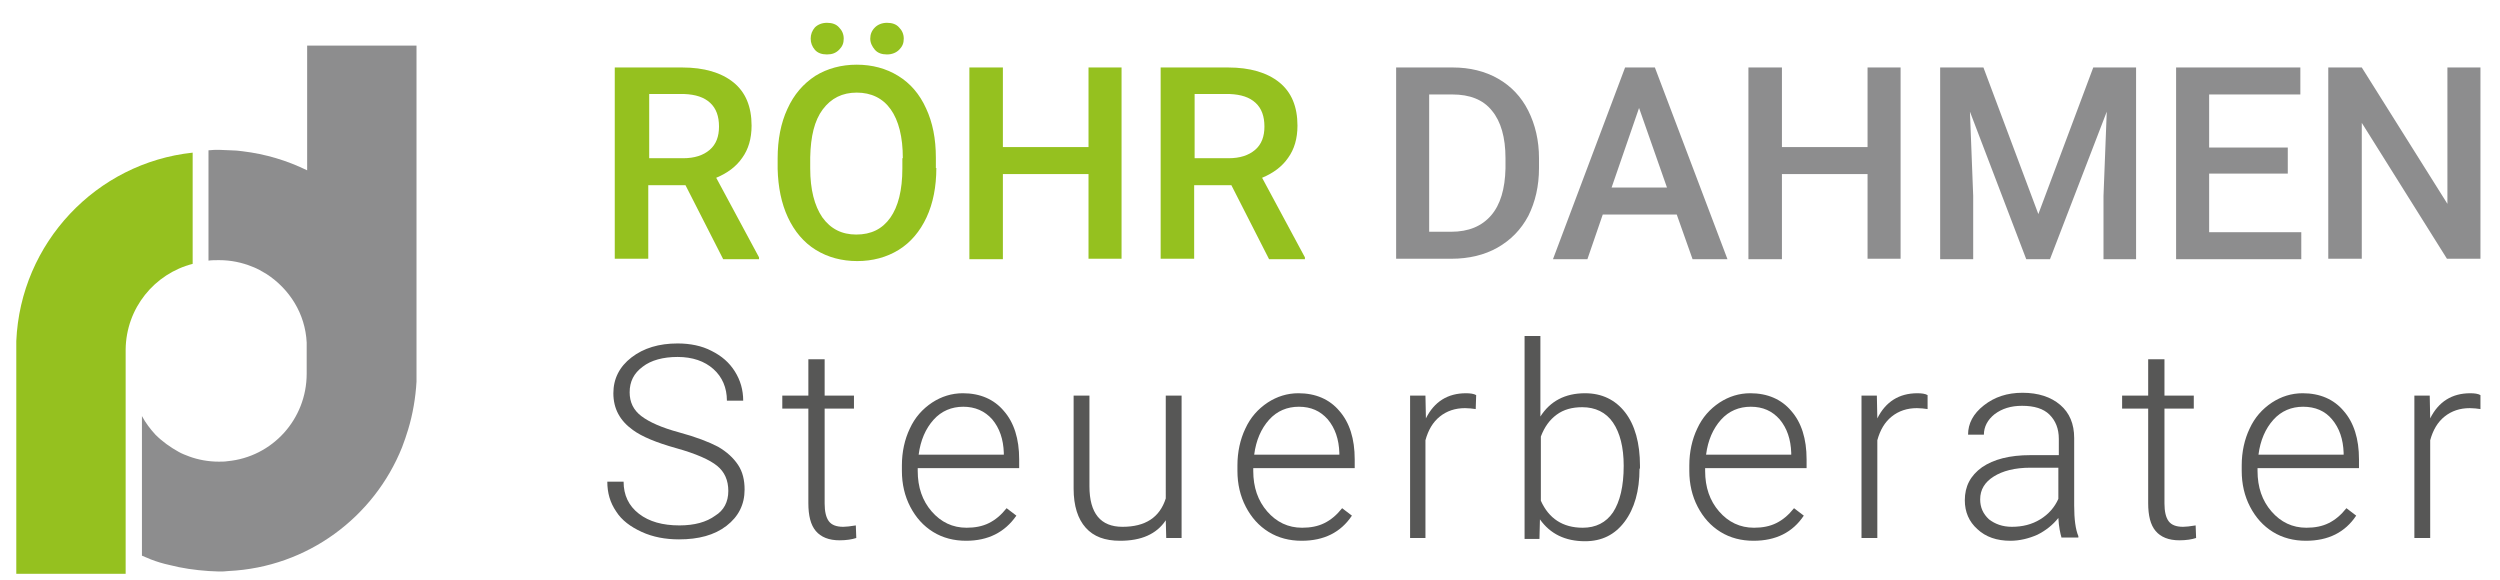 <?xml version="1.0" encoding="utf-8"?>
<!-- Generator: Adobe Illustrator 22.1.0, SVG Export Plug-In . SVG Version: 6.00 Build 0)  -->
<svg version="1.1" id="Ebene_1" xmlns="http://www.w3.org/2000/svg" xmlns:xlink="http://www.w3.org/1999/xlink" x="0px" y="0px"
	 viewBox="0 0 537.2 124.6" style="enable-background:new 0 0 537.2 124.6;" xml:space="preserve">
<style type="text/css">
	.st0{fill:#95C11F;}
	.st1{fill:#8D8D8E;}
	.st2{fill:#575756;}
</style>
<g>
	<g>
		<g>
			<path class="st0" d="M41.4,56.7V32.8C20.7,35,4.4,52.2,3.5,73.3l0,50H27V75.1h0c0,0,0,0,0,0C27.1,66.2,33.2,58.8,41.4,56.7z"/>
		</g>
		<path class="st1" d="M89.5,82l0-72.2H66v26.8c0,0,0,0,0,0v0c-4.3-2.1-8.9-3.5-13.9-4.1c-0.8-0.1-1.6-0.2-2.5-0.2
			c-0.8,0-1.7-0.1-2.5-0.1c-0.8,0-1.5,0-2.3,0.1v0.5V56c0.7-0.1,1.5-0.1,2.3-0.1l0,0l0,0c2.5,0,4.9,0.5,7.1,1.4
			c1.1,0.4,2.1,1,3.1,1.6c4.9,3.2,8.3,8.5,8.6,14.7v6.7l0,0h0c0,0,0,0,0,0s0,0,0,0c0,9.8-7.4,17.9-17,18.8c-0.6,0.1-1.3,0.1-1.9,0.1
			c-2.2,0-4.4-0.4-6.3-1.1c-0.8-0.3-1.6-0.6-2.3-1c-1.8-1-3.5-2.2-5-3.7c-1.1-1.2-2.1-2.5-2.9-4v30c0.6,0.3,1.3,0.5,1.9,0.8
			c1.3,0.5,2.6,0.9,4,1.2c2.7,0.7,5.5,1.1,8.4,1.3c0.7,0,1.5,0.1,2.2,0.1c0.7,0,1.4,0,2.1-0.1c17-0.8,31.3-11.6,37.3-26.6
			c0.5-1.3,0.9-2.5,1.3-3.8C88.7,89,89.3,85.5,89.5,82z"/>
	</g>
	<g>
		<path class="st0" d="M147.3,39.8h-8v15.8h-7.2V14.5h14.5c4.7,0,8.4,1.1,11,3.2c2.6,2.1,3.9,5.2,3.9,9.3c0,2.8-0.7,5.1-2,6.9
			c-1.3,1.9-3.2,3.3-5.6,4.3l9.2,17.1v0.4h-7.7L147.3,39.8z M139.4,34h7.4c2.4,0,4.3-0.6,5.7-1.8c1.4-1.2,2-2.9,2-5
			c0-2.2-0.6-3.9-1.9-5.1c-1.3-1.2-3.1-1.8-5.6-1.9h-7.5V34z"/>
		<path class="st0" d="M201.2,36.1c0,4-0.7,7.6-2.1,10.6c-1.4,3-3.4,5.4-6,7c-2.6,1.6-5.6,2.4-8.9,2.4c-3.3,0-6.3-0.8-8.9-2.4
			c-2.6-1.6-4.6-4-6-7c-1.4-3-2.1-6.5-2.2-10.4V34c0-4,0.7-7.6,2.1-10.6c1.4-3.1,3.4-5.4,6-7.1c2.6-1.6,5.6-2.4,8.9-2.4
			s6.3,0.8,8.9,2.4c2.6,1.6,4.6,3.9,6,7c1.4,3,2.1,6.5,2.1,10.6V36.1z M174.2,8.3c0-0.9,0.3-1.7,0.9-2.4c0.6-0.6,1.5-1,2.6-1
			s2,0.3,2.6,1c0.6,0.6,1,1.4,1,2.4s-0.3,1.7-1,2.4s-1.5,1-2.6,1s-2-0.3-2.6-1C174.5,10,174.2,9.2,174.2,8.3z M194,34
			c0-4.6-0.9-8.1-2.6-10.5c-1.7-2.4-4.2-3.6-7.3-3.6c-3.1,0-5.5,1.2-7.3,3.6s-2.6,5.8-2.7,10.3v2.4c0,4.5,0.9,8,2.6,10.5
			c1.8,2.5,4.2,3.7,7.3,3.7c3.2,0,5.6-1.2,7.3-3.6c1.7-2.4,2.6-5.9,2.6-10.6V34z M187,8.3c0-0.9,0.3-1.7,1-2.4c0.6-0.6,1.5-1,2.6-1
			c1.1,0,2,0.3,2.6,1c0.6,0.6,1,1.4,1,2.4s-0.3,1.7-1,2.4c-0.6,0.6-1.5,1-2.6,1c-1.1,0-2-0.3-2.6-1S187,9.2,187,8.3z"/>
		<path class="st0" d="M241,55.6h-7.1V37.4h-18.4v18.3h-7.2V14.5h7.2v17.1h18.4V14.5h7.1V55.6z"/>
		<path class="st0" d="M264.6,39.8h-8v15.8h-7.2V14.5h14.5c4.7,0,8.4,1.1,11,3.2c2.6,2.1,3.9,5.2,3.9,9.3c0,2.8-0.7,5.1-2,6.9
			c-1.3,1.9-3.2,3.3-5.6,4.3l9.2,17.1v0.4h-7.7L264.6,39.8z M256.6,34h7.4c2.4,0,4.3-0.6,5.7-1.8c1.4-1.2,2-2.9,2-5
			c0-2.2-0.6-3.9-1.9-5.1c-1.3-1.2-3.1-1.8-5.6-1.9h-7.5V34z"/>
		<path class="st1" d="M300,55.6V14.5h12.2c3.6,0,6.9,0.8,9.7,2.4c2.8,1.6,5,3.9,6.5,6.9c1.5,3,2.3,6.4,2.3,10.2v2.1
			c0,3.9-0.8,7.3-2.3,10.3c-1.6,3-3.8,5.2-6.6,6.8s-6.2,2.4-9.9,2.4H300z M307.1,20.2v29.6h4.7c3.8,0,6.6-1.2,8.6-3.5
			c2-2.3,3-5.7,3.1-10.1V34c0-4.5-1-7.9-2.9-10.2c-1.9-2.4-4.8-3.5-8.5-3.5H307.1z"/>
		<path class="st1" d="M360.3,46.1h-15.9l-3.3,9.6h-7.4l15.5-41.2h6.4l15.6,41.2h-7.5L360.3,46.1z M346.3,40.3h11.9l-6-17.1
			L346.3,40.3z"/>
		<path class="st1" d="M408.4,55.6h-7.1V37.4h-18.4v18.3h-7.2V14.5h7.2v17.1h18.4V14.5h7.1V55.6z"/>
		<path class="st1" d="M426.2,14.5L438,46l11.8-31.5h9.2v41.2H452V42.1l0.7-18.1l-12.2,31.7h-5.1l-12.1-31.7l0.7,18.1v13.6h-7.1
			V14.5H426.2z"/>
		<path class="st1" d="M491.6,37.3h-16.9v12.6h19.8v5.8h-26.9V14.5h26.7v5.8h-19.6v11.4h16.9V37.3z"/>
		<path class="st1" d="M533,55.6h-7.2l-18.3-29.2v29.2h-7.2V14.5h7.2l18.4,29.3V14.5h7.1V55.6z"/>
		<path class="st2" d="M156.5,105.5c0-2.3-0.8-4.1-2.4-5.4c-1.6-1.3-4.5-2.6-8.8-3.8c-4.3-1.2-7.4-2.5-9.3-3.9
			c-2.8-2-4.2-4.6-4.2-7.9c0-3.1,1.3-5.7,3.9-7.7c2.6-2,5.9-3,9.9-3c2.7,0,5.2,0.5,7.3,1.6c2.2,1.1,3.8,2.5,5,4.4
			c1.2,1.9,1.8,4,1.8,6.3h-3.5c0-2.8-1-5.1-2.9-6.8c-1.9-1.7-4.5-2.6-7.7-2.6c-3.1,0-5.7,0.7-7.5,2.1c-1.9,1.4-2.8,3.2-2.8,5.5
			c0,2.1,0.8,3.8,2.5,5.1c1.7,1.3,4.4,2.5,8.1,3.5c3.7,1,6.5,2.1,8.4,3.1c1.9,1.1,3.3,2.4,4.3,3.9c1,1.5,1.4,3.3,1.4,5.3
			c0,3.2-1.3,5.8-3.9,7.8c-2.6,2-6,2.9-10.2,2.9c-2.9,0-5.6-0.5-8-1.6s-4.3-2.5-5.5-4.4c-1.3-1.9-1.9-4-1.9-6.4h3.5
			c0,2.9,1.1,5.2,3.3,6.9c2.2,1.7,5.1,2.5,8.7,2.5c3.2,0,5.8-0.7,7.7-2.1C155.5,109.7,156.5,107.9,156.5,105.5z"/>
		<path class="st2" d="M177.2,77.2V85h6.3v2.8h-6.3v20.4c0,1.7,0.3,3,0.9,3.8c0.6,0.8,1.6,1.2,3.1,1.2c0.6,0,1.5-0.1,2.7-0.3
			l0.1,2.7c-0.9,0.3-2.1,0.5-3.6,0.5c-2.3,0-4-0.7-5.1-2c-1.1-1.3-1.6-3.3-1.6-6V87.8h-5.6V85h5.6v-7.8H177.2z"/>
		<path class="st2" d="M207.6,116.2c-2.6,0-5-0.6-7.1-1.9c-2.1-1.3-3.7-3.1-4.9-5.4s-1.8-4.9-1.8-7.7V100c0-2.9,0.6-5.6,1.7-7.9
			c1.1-2.4,2.7-4.2,4.8-5.6c2-1.3,4.2-2,6.6-2c3.7,0,6.7,1.3,8.8,3.8c2.2,2.5,3.3,6,3.3,10.4v1.9h-21.8v0.6c0,3.5,1,6.4,3,8.7
			s4.5,3.5,7.5,3.5c1.8,0,3.4-0.3,4.8-1c1.4-0.7,2.6-1.7,3.8-3.2l2.1,1.6C215.9,114.4,212.3,116.2,207.6,116.2z M207,87.4
			c-2.5,0-4.7,0.9-6.4,2.8c-1.7,1.9-2.8,4.4-3.2,7.5h18.3v-0.4c-0.1-2.9-0.9-5.3-2.5-7.2C211.6,88.3,209.5,87.4,207,87.4z"/>
		<path class="st2" d="M250.5,111.8c-2,3-5.3,4.4-9.8,4.4c-3.3,0-5.7-0.9-7.4-2.8c-1.7-1.9-2.6-4.7-2.6-8.4V85h3.4v19.5
			c0,5.8,2.4,8.7,7.1,8.7c4.9,0,8-2,9.3-6.1V85h3.4v30.6h-3.3L250.5,111.8z"/>
		<path class="st2" d="M279.7,116.2c-2.6,0-5-0.6-7.1-1.9c-2.1-1.3-3.7-3.1-4.9-5.4s-1.8-4.9-1.8-7.7V100c0-2.9,0.6-5.6,1.7-7.9
			c1.1-2.4,2.7-4.2,4.8-5.6c2-1.3,4.2-2,6.6-2c3.7,0,6.7,1.3,8.8,3.8c2.2,2.5,3.3,6,3.3,10.4v1.9h-21.8v0.6c0,3.5,1,6.4,3,8.7
			s4.5,3.5,7.5,3.5c1.8,0,3.4-0.3,4.8-1c1.4-0.7,2.6-1.7,3.8-3.2l2.1,1.6C288.1,114.4,284.5,116.2,279.7,116.2z M279.1,87.4
			c-2.5,0-4.7,0.9-6.4,2.8c-1.7,1.9-2.8,4.4-3.2,7.5h18.3v-0.4c-0.1-2.9-0.9-5.3-2.5-7.2C283.7,88.3,281.7,87.4,279.1,87.4z"/>
		<path class="st2" d="M317.1,87.9c-0.7-0.1-1.5-0.2-2.3-0.2c-2.1,0-3.9,0.6-5.4,1.8c-1.5,1.2-2.5,2.9-3.1,5.1v21H303V85h3.3
			l0.1,4.9c1.8-3.6,4.7-5.4,8.6-5.4c0.9,0,1.7,0.1,2.2,0.4L317.1,87.9z"/>
		<path class="st2" d="M352.3,100.7c0,4.8-1.1,8.6-3.2,11.4c-2.1,2.8-4.9,4.2-8.5,4.2c-4.3,0-7.5-1.6-9.7-4.7l-0.1,4.2h-3.2V72.2
			h3.4v17.3c2.1-3.3,5.3-5,9.6-5c3.6,0,6.5,1.4,8.6,4.1s3.2,6.6,3.2,11.5V100.7z M348.9,100.1c0-4-0.8-7.1-2.3-9.3s-3.8-3.3-6.6-3.3
			c-2.2,0-4,0.5-5.5,1.6c-1.5,1.1-2.6,2.6-3.4,4.7v13.8c1.7,3.8,4.7,5.8,9,5.8c2.8,0,5-1.1,6.5-3.3
			C348.1,107.8,348.9,104.5,348.9,100.1z"/>
		<path class="st2" d="M376.8,116.2c-2.6,0-5-0.6-7.1-1.9c-2.1-1.3-3.7-3.1-4.9-5.4s-1.8-4.9-1.8-7.7V100c0-2.9,0.6-5.6,1.7-7.9
			c1.1-2.4,2.7-4.2,4.8-5.6c2-1.3,4.2-2,6.6-2c3.7,0,6.7,1.3,8.8,3.8c2.2,2.5,3.3,6,3.3,10.4v1.9h-21.8v0.6c0,3.5,1,6.4,3,8.7
			s4.5,3.5,7.5,3.5c1.8,0,3.4-0.3,4.8-1c1.4-0.7,2.6-1.7,3.8-3.2l2.1,1.6C385.2,114.4,381.6,116.2,376.8,116.2z M376.2,87.4
			c-2.5,0-4.7,0.9-6.4,2.8c-1.7,1.9-2.8,4.4-3.2,7.5h18.3v-0.4c-0.1-2.9-0.9-5.3-2.5-7.2C380.8,88.3,378.8,87.4,376.2,87.4z"/>
		<path class="st2" d="M414.2,87.9c-0.7-0.1-1.5-0.2-2.3-0.2c-2.1,0-3.9,0.6-5.4,1.8c-1.5,1.2-2.5,2.9-3.1,5.1v21h-3.4V85h3.3
			l0.1,4.9c1.8-3.6,4.7-5.4,8.6-5.4c0.9,0,1.7,0.1,2.2,0.4L414.2,87.9z"/>
		<path class="st2" d="M443,115.6c-0.3-1-0.6-2.4-0.7-4.3c-1.2,1.5-2.7,2.7-4.5,3.6c-1.8,0.8-3.8,1.3-5.8,1.3
			c-2.9,0-5.3-0.8-7.1-2.5c-1.8-1.6-2.7-3.7-2.7-6.2c0-3,1.2-5.3,3.7-7.1c2.5-1.7,5.9-2.6,10.4-2.6h6.1v-3.5c0-2.2-0.7-3.9-2-5.2
			c-1.3-1.3-3.3-1.9-5.9-1.9c-2.4,0-4.3,0.6-5.9,1.8c-1.5,1.2-2.3,2.7-2.3,4.4l-3.4,0c0-2.4,1.1-4.5,3.4-6.3c2.3-1.8,5-2.7,8.3-2.7
			c3.4,0,6.1,0.9,8.1,2.6c2,1.7,3,4.1,3,7.1v14.5c0,3,0.3,5.2,0.9,6.6v0.3H443z M432.3,113.2c2.3,0,4.3-0.5,6.1-1.6
			c1.8-1.1,3.1-2.6,3.9-4.4v-6.7h-6c-3.4,0-6,0.7-7.9,1.9c-1.9,1.2-2.9,2.8-2.9,4.9c0,1.7,0.6,3.1,1.9,4.3
			C428.7,112.6,430.3,113.2,432.3,113.2z"/>
		<path class="st2" d="M465.1,77.2V85h6.3v2.8h-6.3v20.4c0,1.7,0.3,3,0.9,3.8c0.6,0.8,1.6,1.2,3.1,1.2c0.6,0,1.5-0.1,2.7-0.3
			l0.1,2.7c-0.9,0.3-2.1,0.5-3.6,0.5c-2.3,0-4-0.7-5.1-2c-1.1-1.3-1.6-3.3-1.6-6V87.8h-5.6V85h5.6v-7.8H465.1z"/>
		<path class="st2" d="M495.5,116.2c-2.6,0-5-0.6-7.1-1.9c-2.1-1.3-3.7-3.1-4.9-5.4s-1.8-4.9-1.8-7.7V100c0-2.9,0.6-5.6,1.7-7.9
			c1.1-2.4,2.7-4.2,4.8-5.6c2-1.3,4.2-2,6.6-2c3.7,0,6.7,1.3,8.8,3.8c2.2,2.5,3.3,6,3.3,10.4v1.9h-21.8v0.6c0,3.5,1,6.4,3,8.7
			s4.5,3.5,7.5,3.5c1.8,0,3.4-0.3,4.8-1c1.4-0.7,2.6-1.7,3.8-3.2l2.1,1.6C503.9,114.4,500.3,116.2,495.5,116.2z M494.9,87.4
			c-2.5,0-4.7,0.9-6.4,2.8c-1.7,1.9-2.8,4.4-3.2,7.5h18.3v-0.4c-0.1-2.9-0.9-5.3-2.5-7.2C499.6,88.3,497.5,87.4,494.9,87.4z"/>
		<path class="st2" d="M533,87.9c-0.7-0.1-1.5-0.2-2.3-0.2c-2.1,0-3.9,0.6-5.4,1.8c-1.5,1.2-2.5,2.9-3.1,5.1v21h-3.4V85h3.3l0.1,4.9
			c1.8-3.6,4.7-5.4,8.6-5.4c0.9,0,1.7,0.1,2.2,0.4L533,87.9z"/>
	</g>
</g>
</svg>
